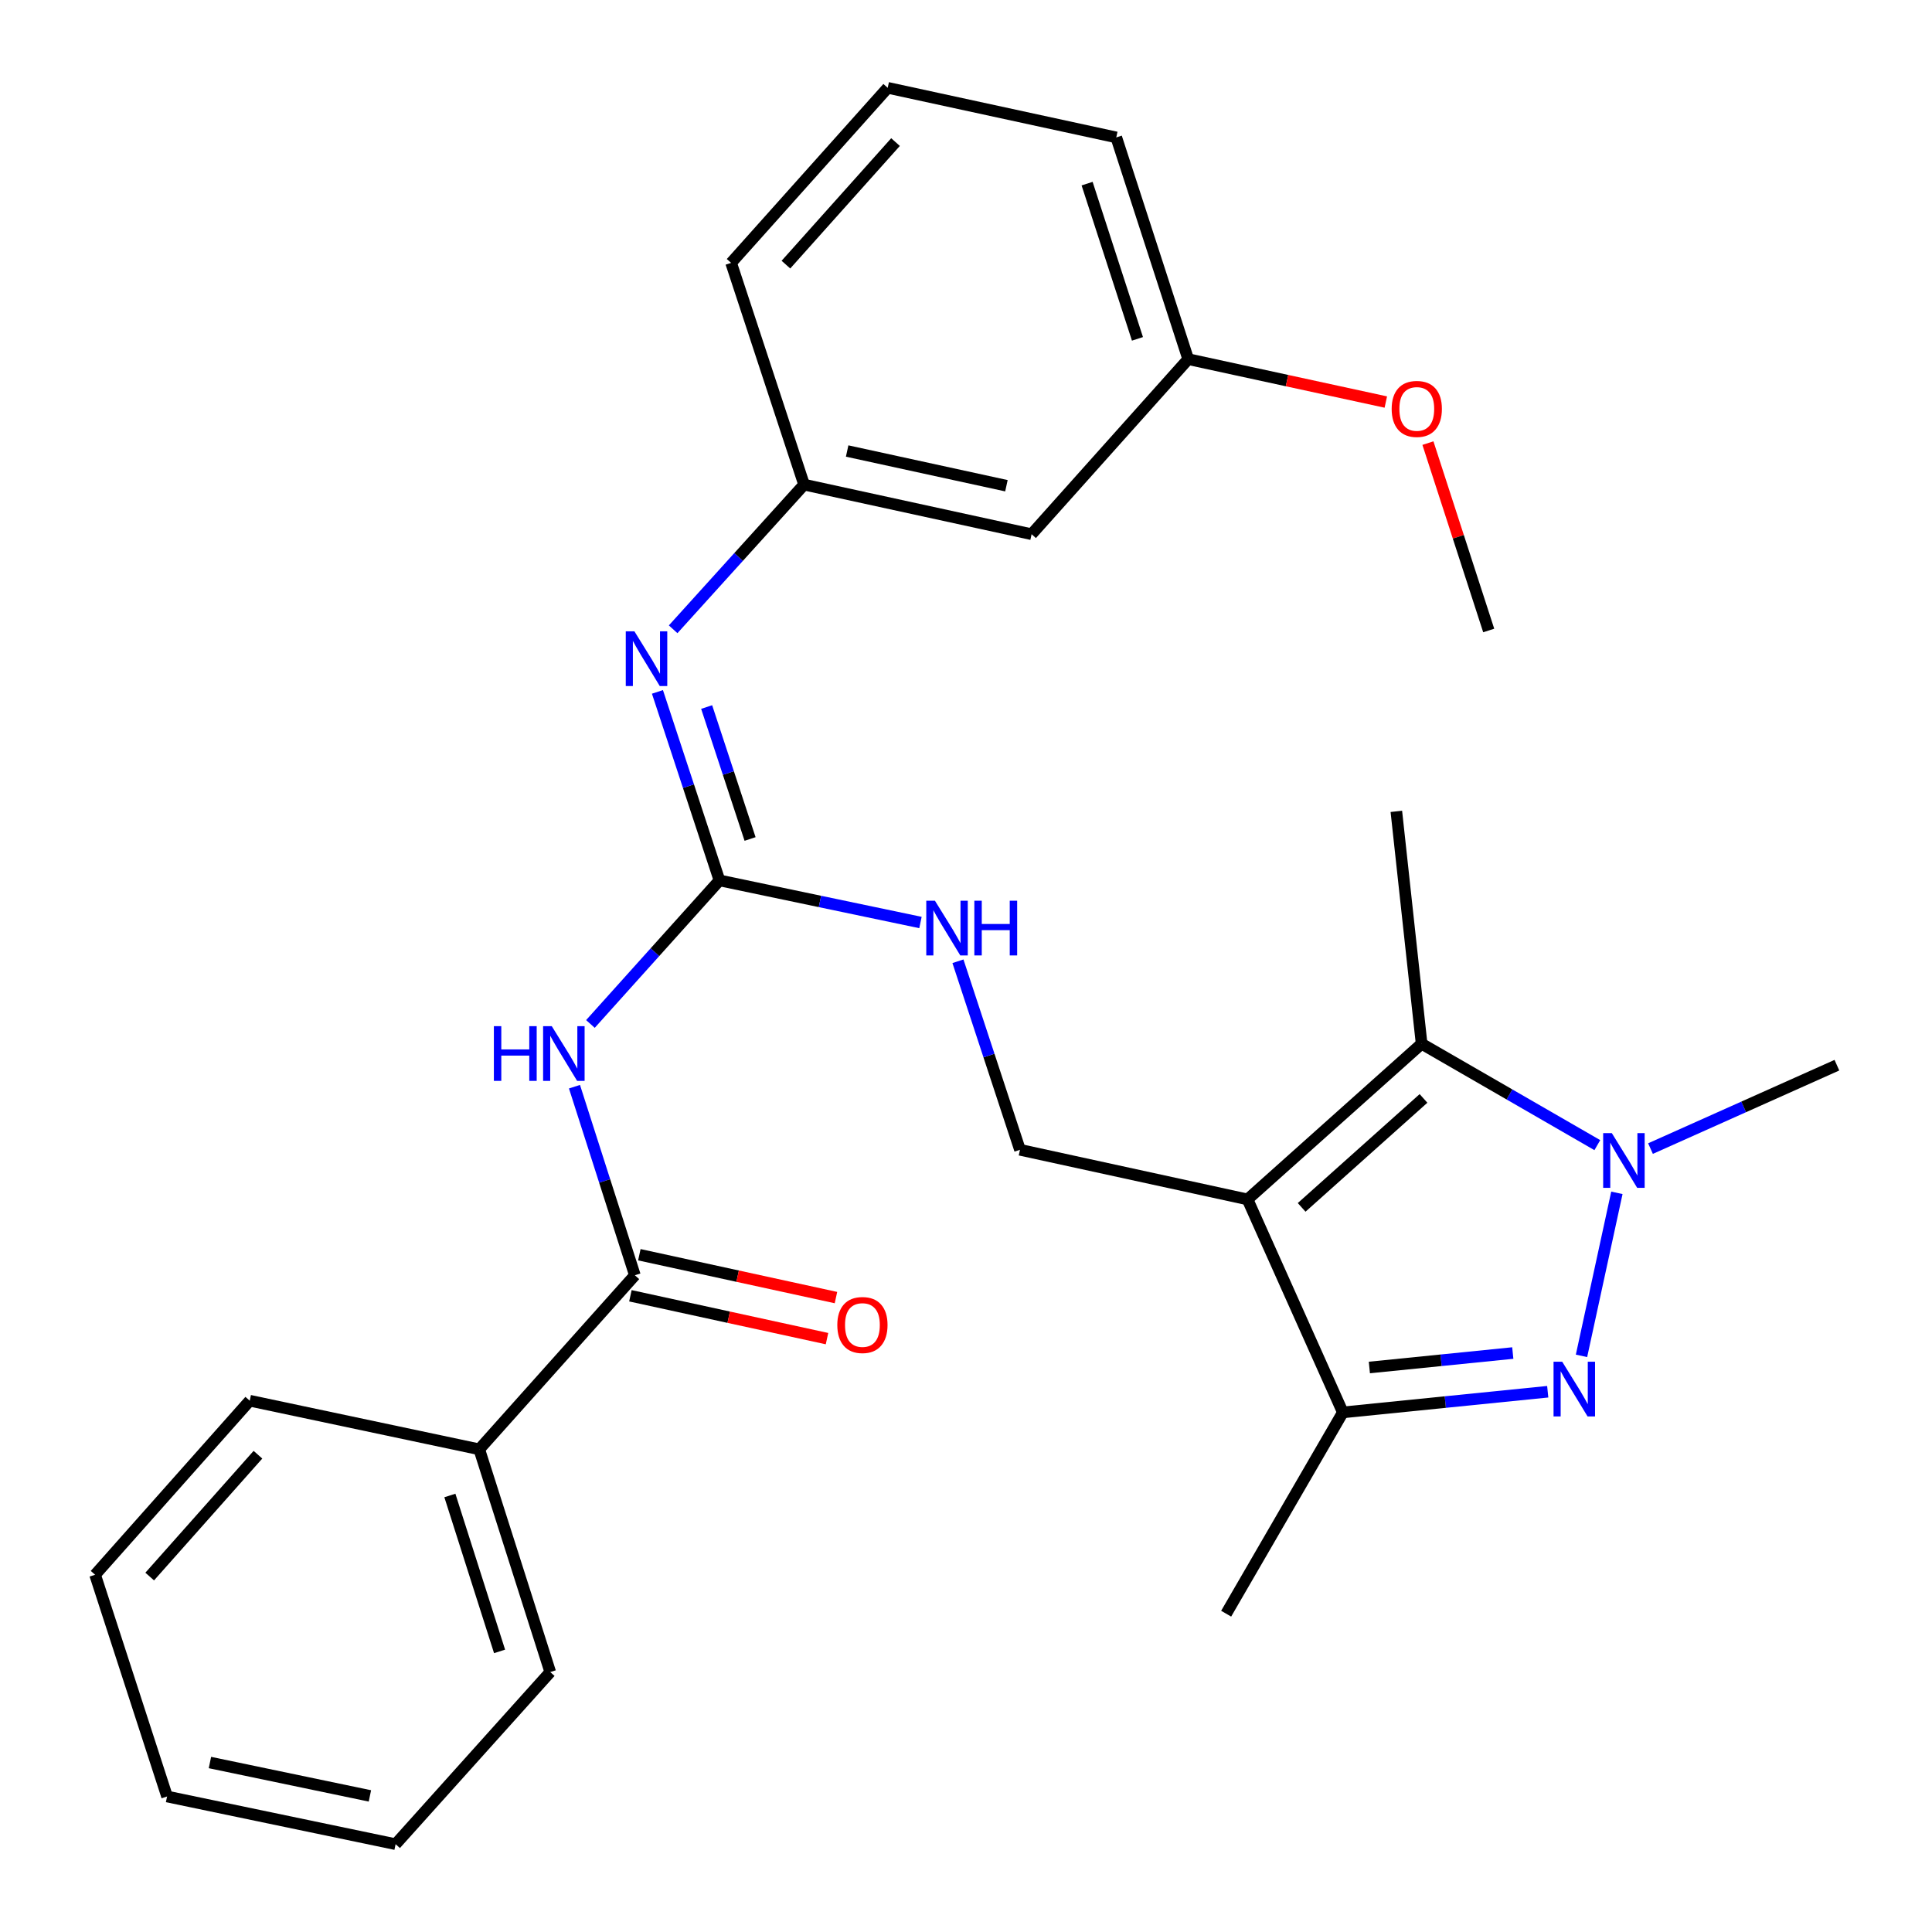 <?xml version='1.0' encoding='iso-8859-1'?>
<svg version='1.1' baseProfile='full'
              xmlns='http://www.w3.org/2000/svg'
                      xmlns:rdkit='http://www.rdkit.org/xml'
                      xmlns:xlink='http://www.w3.org/1999/xlink'
                  xml:space='preserve'
width='1000px' height='1000px' viewBox='0 0 1000 1000'>
<!-- END OF HEADER -->
<rect style='opacity:1.0;fill:#FFFFFF;stroke:none' width='1000' height='1000' x='0' y='0'> </rect>
<path class='bond-2' d='M 645.721,620.812 L 735.825,540.25' style='fill:none;fill-rule:evenodd;stroke:#000000;stroke-width:6px;stroke-linecap:butt;stroke-linejoin:miter;stroke-opacity:1' />
<path class='bond-2' d='M 673.729,624.937 L 736.803,568.544' style='fill:none;fill-rule:evenodd;stroke:#000000;stroke-width:6px;stroke-linecap:butt;stroke-linejoin:miter;stroke-opacity:1' />
<path class='bond-3' d='M 645.721,620.812 L 695.055,731.054' style='fill:none;fill-rule:evenodd;stroke:#000000;stroke-width:6px;stroke-linecap:butt;stroke-linejoin:miter;stroke-opacity:1' />
<path class='bond-8' d='M 645.721,620.812 L 527.941,595.13' style='fill:none;fill-rule:evenodd;stroke:#000000;stroke-width:6px;stroke-linecap:butt;stroke-linejoin:miter;stroke-opacity:1' />
<path class='bond-0' d='M 801.102,720.36 L 748.079,725.707' style='fill:none;fill-rule:evenodd;stroke:#0000FF;stroke-width:6px;stroke-linecap:butt;stroke-linejoin:miter;stroke-opacity:1' />
<path class='bond-0' d='M 748.079,725.707 L 695.055,731.054' style='fill:none;fill-rule:evenodd;stroke:#000000;stroke-width:6px;stroke-linecap:butt;stroke-linejoin:miter;stroke-opacity:1' />
<path class='bond-0' d='M 783.014,700.33 L 745.897,704.073' style='fill:none;fill-rule:evenodd;stroke:#0000FF;stroke-width:6px;stroke-linecap:butt;stroke-linejoin:miter;stroke-opacity:1' />
<path class='bond-0' d='M 745.897,704.073 L 708.781,707.815' style='fill:none;fill-rule:evenodd;stroke:#000000;stroke-width:6px;stroke-linecap:butt;stroke-linejoin:miter;stroke-opacity:1' />
<path class='bond-28' d='M 818.583,701.787 L 836.899,617.409' style='fill:none;fill-rule:evenodd;stroke:#0000FF;stroke-width:6px;stroke-linecap:butt;stroke-linejoin:miter;stroke-opacity:1' />
<path class='bond-1' d='M 826.772,592.722 L 781.299,566.486' style='fill:none;fill-rule:evenodd;stroke:#0000FF;stroke-width:6px;stroke-linecap:butt;stroke-linejoin:miter;stroke-opacity:1' />
<path class='bond-1' d='M 781.299,566.486 L 735.825,540.25' style='fill:none;fill-rule:evenodd;stroke:#000000;stroke-width:6px;stroke-linecap:butt;stroke-linejoin:miter;stroke-opacity:1' />
<path class='bond-14' d='M 854.294,594.507 L 902.535,572.923' style='fill:none;fill-rule:evenodd;stroke:#0000FF;stroke-width:6px;stroke-linecap:butt;stroke-linejoin:miter;stroke-opacity:1' />
<path class='bond-14' d='M 902.535,572.923 L 950.777,551.34' style='fill:none;fill-rule:evenodd;stroke:#000000;stroke-width:6px;stroke-linecap:butt;stroke-linejoin:miter;stroke-opacity:1' />
<path class='bond-16' d='M 735.825,540.25 L 722.743,419.958' style='fill:none;fill-rule:evenodd;stroke:#000000;stroke-width:6px;stroke-linecap:butt;stroke-linejoin:miter;stroke-opacity:1' />
<path class='bond-17' d='M 695.055,731.054 L 634.656,835.244' style='fill:none;fill-rule:evenodd;stroke:#000000;stroke-width:6px;stroke-linecap:butt;stroke-linejoin:miter;stroke-opacity:1' />
<path class='bond-4' d='M 305.602,530.001 L 339.001,492.846' style='fill:none;fill-rule:evenodd;stroke:#0000FF;stroke-width:6px;stroke-linecap:butt;stroke-linejoin:miter;stroke-opacity:1' />
<path class='bond-4' d='M 339.001,492.846 L 372.399,455.691' style='fill:none;fill-rule:evenodd;stroke:#000000;stroke-width:6px;stroke-linecap:butt;stroke-linejoin:miter;stroke-opacity:1' />
<path class='bond-6' d='M 297.35,562.473 L 312.98,611.272' style='fill:none;fill-rule:evenodd;stroke:#0000FF;stroke-width:6px;stroke-linecap:butt;stroke-linejoin:miter;stroke-opacity:1' />
<path class='bond-6' d='M 312.98,611.272 L 328.609,660.072' style='fill:none;fill-rule:evenodd;stroke:#000000;stroke-width:6px;stroke-linecap:butt;stroke-linejoin:miter;stroke-opacity:1' />
<path class='bond-5' d='M 372.399,455.691 L 424.415,466.59' style='fill:none;fill-rule:evenodd;stroke:#000000;stroke-width:6px;stroke-linecap:butt;stroke-linejoin:miter;stroke-opacity:1' />
<path class='bond-5' d='M 424.415,466.59 L 476.431,477.489' style='fill:none;fill-rule:evenodd;stroke:#0000FF;stroke-width:6px;stroke-linecap:butt;stroke-linejoin:miter;stroke-opacity:1' />
<path class='bond-7' d='M 372.399,455.691 L 356.345,406.907' style='fill:none;fill-rule:evenodd;stroke:#000000;stroke-width:6px;stroke-linecap:butt;stroke-linejoin:miter;stroke-opacity:1' />
<path class='bond-7' d='M 356.345,406.907 L 340.291,358.123' style='fill:none;fill-rule:evenodd;stroke:#0000FF;stroke-width:6px;stroke-linecap:butt;stroke-linejoin:miter;stroke-opacity:1' />
<path class='bond-7' d='M 388.237,434.258 L 376.999,400.11' style='fill:none;fill-rule:evenodd;stroke:#000000;stroke-width:6px;stroke-linecap:butt;stroke-linejoin:miter;stroke-opacity:1' />
<path class='bond-7' d='M 376.999,400.11 L 365.761,365.961' style='fill:none;fill-rule:evenodd;stroke:#0000FF;stroke-width:6px;stroke-linecap:butt;stroke-linejoin:miter;stroke-opacity:1' />
<path class='bond-11' d='M 326.294,670.694 L 377.177,681.784' style='fill:none;fill-rule:evenodd;stroke:#000000;stroke-width:6px;stroke-linecap:butt;stroke-linejoin:miter;stroke-opacity:1' />
<path class='bond-11' d='M 377.177,681.784 L 428.06,692.874' style='fill:none;fill-rule:evenodd;stroke:#FF0000;stroke-width:6px;stroke-linecap:butt;stroke-linejoin:miter;stroke-opacity:1' />
<path class='bond-11' d='M 330.924,649.449 L 381.808,660.539' style='fill:none;fill-rule:evenodd;stroke:#000000;stroke-width:6px;stroke-linecap:butt;stroke-linejoin:miter;stroke-opacity:1' />
<path class='bond-11' d='M 381.808,660.539 L 432.691,671.629' style='fill:none;fill-rule:evenodd;stroke:#FF0000;stroke-width:6px;stroke-linecap:butt;stroke-linejoin:miter;stroke-opacity:1' />
<path class='bond-12' d='M 328.609,660.072 L 248.06,750.164' style='fill:none;fill-rule:evenodd;stroke:#000000;stroke-width:6px;stroke-linecap:butt;stroke-linejoin:miter;stroke-opacity:1' />
<path class='bond-10' d='M 348.415,325.72 L 382.302,288.279' style='fill:none;fill-rule:evenodd;stroke:#0000FF;stroke-width:6px;stroke-linecap:butt;stroke-linejoin:miter;stroke-opacity:1' />
<path class='bond-10' d='M 382.302,288.279 L 416.189,250.838' style='fill:none;fill-rule:evenodd;stroke:#000000;stroke-width:6px;stroke-linecap:butt;stroke-linejoin:miter;stroke-opacity:1' />
<path class='bond-9' d='M 527.941,595.13 L 511.887,546.34' style='fill:none;fill-rule:evenodd;stroke:#000000;stroke-width:6px;stroke-linecap:butt;stroke-linejoin:miter;stroke-opacity:1' />
<path class='bond-9' d='M 511.887,546.34 L 495.832,497.55' style='fill:none;fill-rule:evenodd;stroke:#0000FF;stroke-width:6px;stroke-linecap:butt;stroke-linejoin:miter;stroke-opacity:1' />
<path class='bond-13' d='M 416.189,250.838 L 533.957,276.508' style='fill:none;fill-rule:evenodd;stroke:#000000;stroke-width:6px;stroke-linecap:butt;stroke-linejoin:miter;stroke-opacity:1' />
<path class='bond-13' d='M 438.485,233.444 L 520.922,251.413' style='fill:none;fill-rule:evenodd;stroke:#000000;stroke-width:6px;stroke-linecap:butt;stroke-linejoin:miter;stroke-opacity:1' />
<path class='bond-20' d='M 416.189,250.838 L 378.427,136.066' style='fill:none;fill-rule:evenodd;stroke:#000000;stroke-width:6px;stroke-linecap:butt;stroke-linejoin:miter;stroke-opacity:1' />
<path class='bond-21' d='M 248.06,750.164 L 284.807,865.456' style='fill:none;fill-rule:evenodd;stroke:#000000;stroke-width:6px;stroke-linecap:butt;stroke-linejoin:miter;stroke-opacity:1' />
<path class='bond-21' d='M 232.855,774.061 L 258.578,854.765' style='fill:none;fill-rule:evenodd;stroke:#000000;stroke-width:6px;stroke-linecap:butt;stroke-linejoin:miter;stroke-opacity:1' />
<path class='bond-22' d='M 248.06,750.164 L 129.265,725.002' style='fill:none;fill-rule:evenodd;stroke:#000000;stroke-width:6px;stroke-linecap:butt;stroke-linejoin:miter;stroke-opacity:1' />
<path class='bond-15' d='M 533.957,276.508 L 615.013,185.896' style='fill:none;fill-rule:evenodd;stroke:#000000;stroke-width:6px;stroke-linecap:butt;stroke-linejoin:miter;stroke-opacity:1' />
<path class='bond-18' d='M 615.013,185.896 L 666.156,196.998' style='fill:none;fill-rule:evenodd;stroke:#000000;stroke-width:6px;stroke-linecap:butt;stroke-linejoin:miter;stroke-opacity:1' />
<path class='bond-18' d='M 666.156,196.998 L 717.298,208.099' style='fill:none;fill-rule:evenodd;stroke:#FF0000;stroke-width:6px;stroke-linecap:butt;stroke-linejoin:miter;stroke-opacity:1' />
<path class='bond-29' d='M 615.013,185.896 L 577.783,71.124' style='fill:none;fill-rule:evenodd;stroke:#000000;stroke-width:6px;stroke-linecap:butt;stroke-linejoin:miter;stroke-opacity:1' />
<path class='bond-29' d='M 588.746,175.39 L 562.685,95.05' style='fill:none;fill-rule:evenodd;stroke:#000000;stroke-width:6px;stroke-linecap:butt;stroke-linejoin:miter;stroke-opacity:1' />
<path class='bond-24' d='M 739.092,229.355 L 754.824,277.846' style='fill:none;fill-rule:evenodd;stroke:#FF0000;stroke-width:6px;stroke-linecap:butt;stroke-linejoin:miter;stroke-opacity:1' />
<path class='bond-24' d='M 754.824,277.846 L 770.555,326.338' style='fill:none;fill-rule:evenodd;stroke:#000000;stroke-width:6px;stroke-linecap:butt;stroke-linejoin:miter;stroke-opacity:1' />
<path class='bond-19' d='M 459.472,45.455 L 378.427,136.066' style='fill:none;fill-rule:evenodd;stroke:#000000;stroke-width:6px;stroke-linecap:butt;stroke-linejoin:miter;stroke-opacity:1' />
<path class='bond-19' d='M 463.522,73.542 L 406.791,136.971' style='fill:none;fill-rule:evenodd;stroke:#000000;stroke-width:6px;stroke-linecap:butt;stroke-linejoin:miter;stroke-opacity:1' />
<path class='bond-23' d='M 459.472,45.455 L 577.783,71.124' style='fill:none;fill-rule:evenodd;stroke:#000000;stroke-width:6px;stroke-linecap:butt;stroke-linejoin:miter;stroke-opacity:1' />
<path class='bond-25' d='M 284.807,865.456 L 204.765,954.545' style='fill:none;fill-rule:evenodd;stroke:#000000;stroke-width:6px;stroke-linecap:butt;stroke-linejoin:miter;stroke-opacity:1' />
<path class='bond-26' d='M 129.265,725.002 L 49.224,815.094' style='fill:none;fill-rule:evenodd;stroke:#000000;stroke-width:6px;stroke-linecap:butt;stroke-linejoin:miter;stroke-opacity:1' />
<path class='bond-26' d='M 133.514,752.957 L 77.485,816.022' style='fill:none;fill-rule:evenodd;stroke:#000000;stroke-width:6px;stroke-linecap:butt;stroke-linejoin:miter;stroke-opacity:1' />
<path class='bond-30' d='M 204.765,954.545 L 86.478,929.866' style='fill:none;fill-rule:evenodd;stroke:#000000;stroke-width:6px;stroke-linecap:butt;stroke-linejoin:miter;stroke-opacity:1' />
<path class='bond-30' d='M 191.463,929.558 L 108.662,912.282' style='fill:none;fill-rule:evenodd;stroke:#000000;stroke-width:6px;stroke-linecap:butt;stroke-linejoin:miter;stroke-opacity:1' />
<path class='bond-27' d='M 49.224,815.094 L 86.478,929.866' style='fill:none;fill-rule:evenodd;stroke:#000000;stroke-width:6px;stroke-linecap:butt;stroke-linejoin:miter;stroke-opacity:1' />
<path  class='atom-1' d='M 808.593 704.814
L 817.873 719.814
Q 818.793 721.294, 820.273 723.974
Q 821.753 726.654, 821.833 726.814
L 821.833 704.814
L 825.593 704.814
L 825.593 733.134
L 821.713 733.134
L 811.753 716.734
Q 810.593 714.814, 809.353 712.614
Q 808.153 710.414, 807.793 709.734
L 807.793 733.134
L 804.113 733.134
L 804.113 704.814
L 808.593 704.814
' fill='#0000FF'/>
<path  class='atom-2' d='M 834.275 586.502
L 843.555 601.502
Q 844.475 602.982, 845.955 605.662
Q 847.435 608.342, 847.515 608.502
L 847.515 586.502
L 851.275 586.502
L 851.275 614.822
L 847.395 614.822
L 837.435 598.422
Q 836.275 596.502, 835.035 594.302
Q 833.835 592.102, 833.475 591.422
L 833.475 614.822
L 829.795 614.822
L 829.795 586.502
L 834.275 586.502
' fill='#0000FF'/>
<path  class='atom-5' d='M 255.63 531.14
L 259.47 531.14
L 259.47 543.18
L 273.95 543.18
L 273.95 531.14
L 277.79 531.14
L 277.79 559.46
L 273.95 559.46
L 273.95 546.38
L 259.47 546.38
L 259.47 559.46
L 255.63 559.46
L 255.63 531.14
' fill='#0000FF'/>
<path  class='atom-5' d='M 285.59 531.14
L 294.87 546.14
Q 295.79 547.62, 297.27 550.3
Q 298.75 552.98, 298.83 553.14
L 298.83 531.14
L 302.59 531.14
L 302.59 559.46
L 298.71 559.46
L 288.75 543.06
Q 287.59 541.14, 286.35 538.94
Q 285.15 536.74, 284.79 536.06
L 284.79 559.46
L 281.11 559.46
L 281.11 531.14
L 285.59 531.14
' fill='#0000FF'/>
<path  class='atom-8' d='M 328.377 326.783
L 337.657 341.783
Q 338.577 343.263, 340.057 345.943
Q 341.537 348.623, 341.617 348.783
L 341.617 326.783
L 345.377 326.783
L 345.377 355.103
L 341.497 355.103
L 331.537 338.703
Q 330.377 336.783, 329.137 334.583
Q 327.937 332.383, 327.577 331.703
L 327.577 355.103
L 323.897 355.103
L 323.897 326.783
L 328.377 326.783
' fill='#0000FF'/>
<path  class='atom-10' d='M 483.919 466.21
L 493.199 481.21
Q 494.119 482.69, 495.599 485.37
Q 497.079 488.05, 497.159 488.21
L 497.159 466.21
L 500.919 466.21
L 500.919 494.53
L 497.039 494.53
L 487.079 478.13
Q 485.919 476.21, 484.679 474.01
Q 483.479 471.81, 483.119 471.13
L 483.119 494.53
L 479.439 494.53
L 479.439 466.21
L 483.919 466.21
' fill='#0000FF'/>
<path  class='atom-10' d='M 504.319 466.21
L 508.159 466.21
L 508.159 478.25
L 522.639 478.25
L 522.639 466.21
L 526.479 466.21
L 526.479 494.53
L 522.639 494.53
L 522.639 481.45
L 508.159 481.45
L 508.159 494.53
L 504.319 494.53
L 504.319 466.21
' fill='#0000FF'/>
<path  class='atom-12' d='M 433.389 685.822
Q 433.389 679.022, 436.749 675.222
Q 440.109 671.422, 446.389 671.422
Q 452.669 671.422, 456.029 675.222
Q 459.389 679.022, 459.389 685.822
Q 459.389 692.702, 455.989 696.622
Q 452.589 700.502, 446.389 700.502
Q 440.149 700.502, 436.749 696.622
Q 433.389 692.742, 433.389 685.822
M 446.389 697.302
Q 450.709 697.302, 453.029 694.422
Q 455.389 691.502, 455.389 685.822
Q 455.389 680.262, 453.029 677.462
Q 450.709 674.622, 446.389 674.622
Q 442.069 674.622, 439.709 677.422
Q 437.389 680.222, 437.389 685.822
Q 437.389 691.542, 439.709 694.422
Q 442.069 697.302, 446.389 697.302
' fill='#FF0000'/>
<path  class='atom-19' d='M 720.325 211.658
Q 720.325 204.858, 723.685 201.058
Q 727.045 197.258, 733.325 197.258
Q 739.605 197.258, 742.965 201.058
Q 746.325 204.858, 746.325 211.658
Q 746.325 218.538, 742.925 222.458
Q 739.525 226.338, 733.325 226.338
Q 727.085 226.338, 723.685 222.458
Q 720.325 218.578, 720.325 211.658
M 733.325 223.138
Q 737.645 223.138, 739.965 220.258
Q 742.325 217.338, 742.325 211.658
Q 742.325 206.098, 739.965 203.298
Q 737.645 200.458, 733.325 200.458
Q 729.005 200.458, 726.645 203.258
Q 724.325 206.058, 724.325 211.658
Q 724.325 217.378, 726.645 220.258
Q 729.005 223.138, 733.325 223.138
' fill='#FF0000'/>
</svg>

